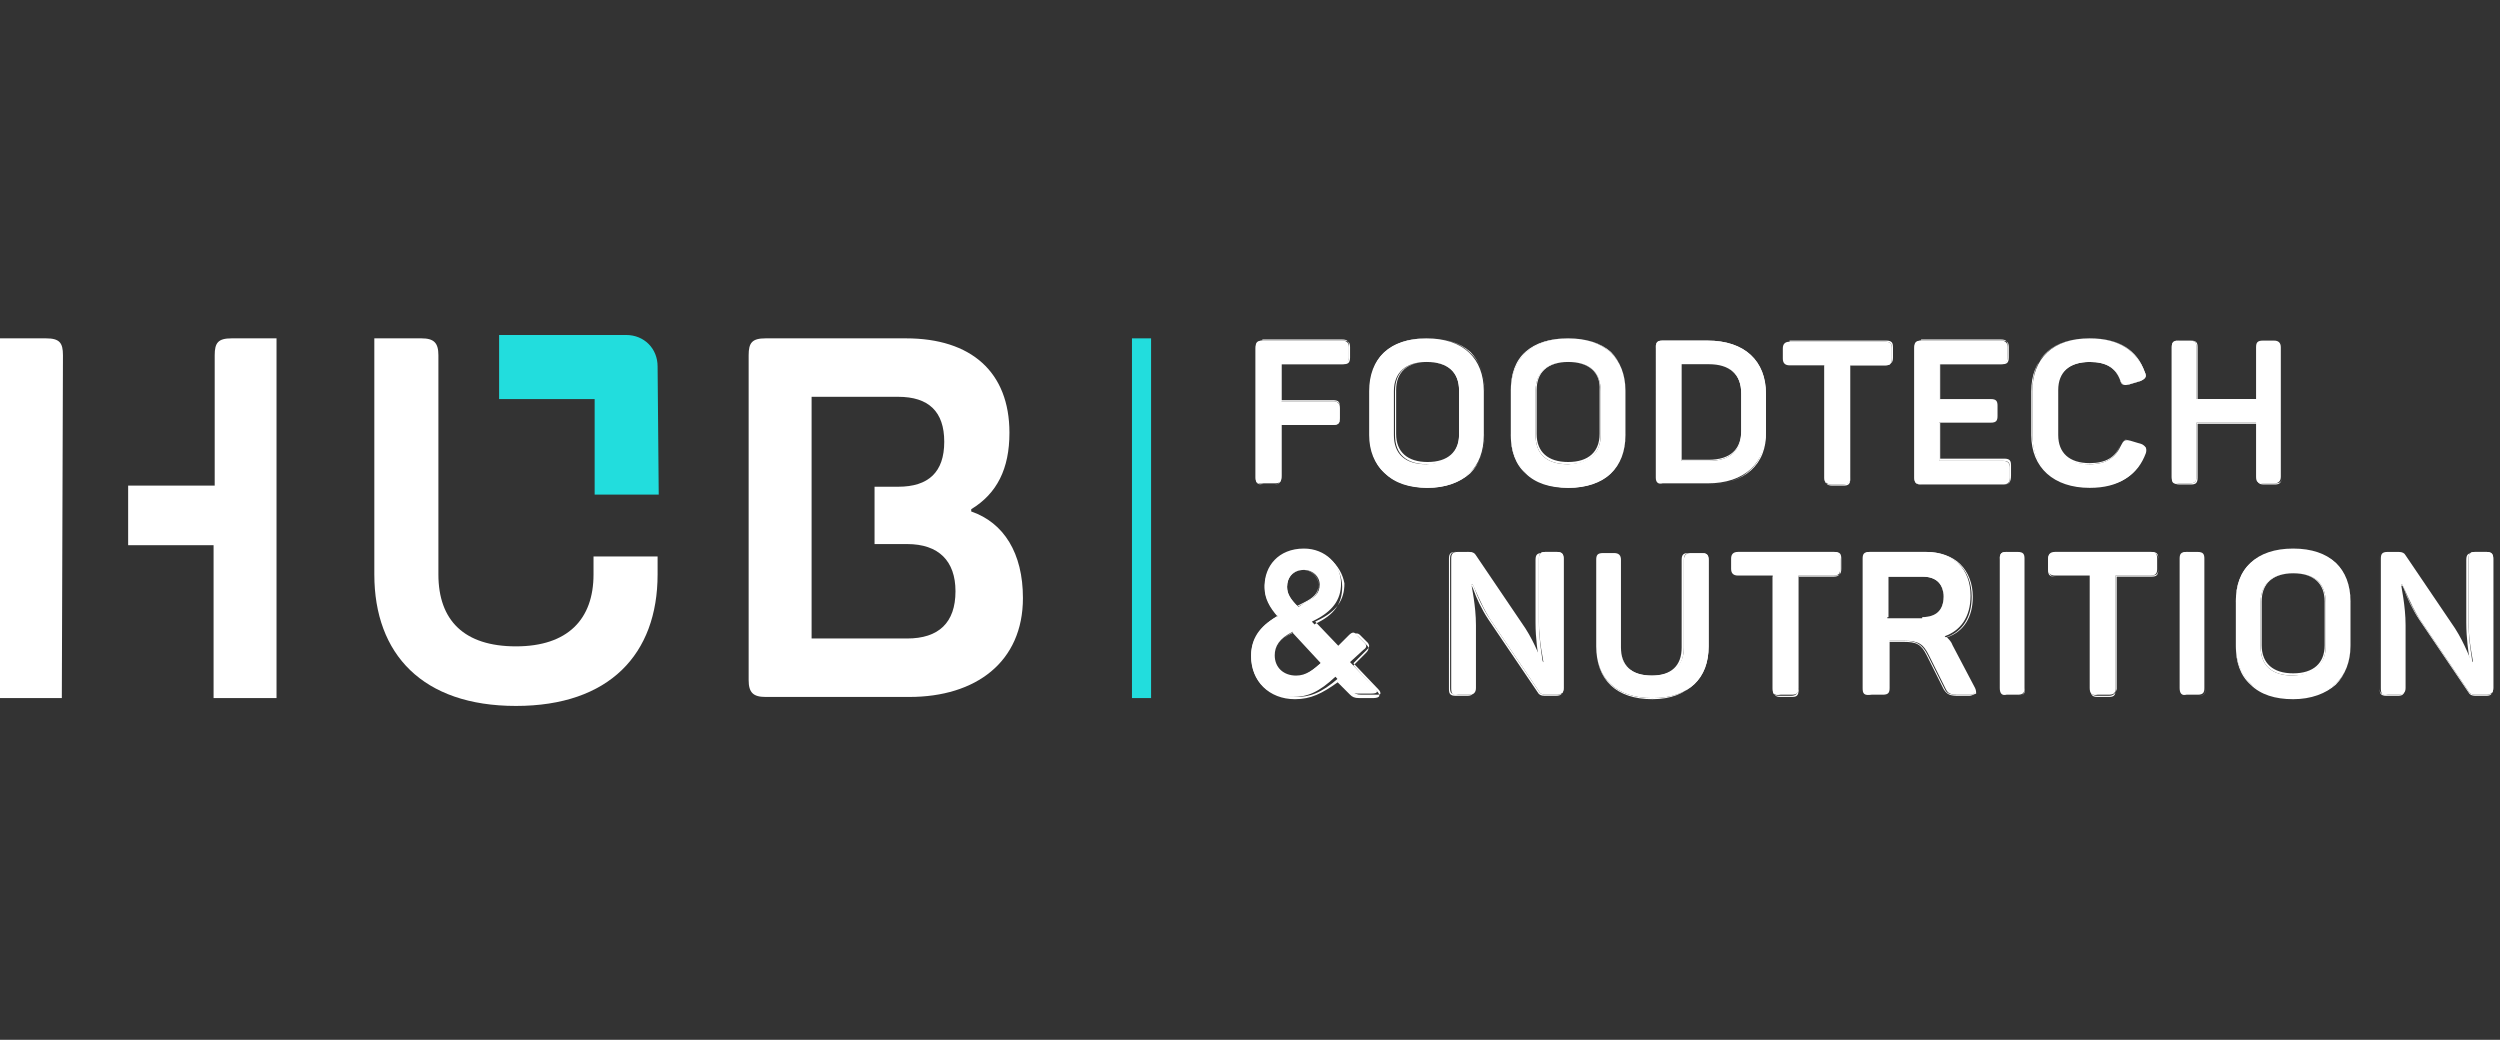 <?xml version="1.0" encoding="UTF-8"?> <!-- Generator: Adobe Illustrator 26.0.3, SVG Export Plug-In . SVG Version: 6.00 Build 0) --> <svg xmlns="http://www.w3.org/2000/svg" xmlns:xlink="http://www.w3.org/1999/xlink" version="1.1" id="Capa_1" x="0px" y="0px" viewBox="0 0 222.4 92.5" style="enable-background:new 0 0 222.4 92.5;" xml:space="preserve"><rect x="0" y="0" width="222.4" height="92.5" fill="#333333" stroke="none"/> <style type="text/css"> .st0{fill:#22DDDD;} .st1{fill:#FFFFFF;} </style> <g> <g> <g> <path class="st0" d="M58.5,32.6c0-0.8-0.3-1.5-0.8-2c-0.5-0.5-1.2-0.8-2-0.8l-11.3,0l0,5.7l8.5,0l0,8.5l5.7,0L58.5,32.6z M53.7,34.2L53.7,34.2L53.7,34.2L53.7,34.2z"></path> </g> </g> <g> <g> <g> <path class="st1" d="M33.3,30.1v21c0,7.1,4.3,11.7,12.6,11.7s12.6-4.6,12.6-11.7v-1.6h-5.7v1.6c0,4-2.3,6.4-6.9,6.4 c-4.6,0-6.9-2.3-6.9-6.4V31.6c0-1.1-0.4-1.5-1.5-1.5H33.3"></path> </g> </g> </g> <g> <g> <path class="st1" d="M86.4,45.5v-0.2c2.3-1.4,3.4-3.6,3.4-6.8c0-5.4-3.4-8.4-9.2-8.4H68.1c-1.2,0-1.5,0.4-1.5,1.5v28.9 c0,1.1,0.4,1.5,1.5,1.5h12.8c5.9,0,10.1-3.1,10.1-8.8C91,49.2,89.3,46.5,86.4,45.5z M80.7,56.8h-8.5v-7.1v-1.3v-5.1v-0.9v-7.1 h7.7c2.7,0,4.1,1.3,4.1,4c0,2.7-1.4,4-4.1,4h-2.1v5.1h2.9c2.8,0,4.3,1.5,4.3,4.2C85,55.4,83.5,56.8,80.7,56.8z"></path> </g> </g> <g> <g> <g> <path class="st1" d="M5.5,62.1"></path> </g> </g> <g> <g> <path class="st1" d="M0,30.1h4.1c1.2,0,1.5,0.4,1.5,1.5L5.5,62.1H0V30.1"></path> </g> </g> <g> <g> <path class="st1" d="M24.7,30.1h-4.1c-1.2,0-1.5,0.4-1.5,1.5v11.6h-7.7v5.3H19v13.6h5.6V30.1"></path> </g> </g> </g> <g> <g> <path class="st1" d="M111.7,42.5V30.9c0-0.4,0.1-0.6,0.6-0.6h7.1c0.4,0,0.6,0.2,0.6,0.6v0.9c0,0.4-0.2,0.6-0.6,0.6H114v3.3h4.6 c0.4,0,0.6,0.2,0.6,0.6v0.9c0,0.5-0.2,0.6-0.6,0.6H114v4.6c0,0.4-0.1,0.6-0.6,0.6h-1C111.9,43.1,111.7,42.9,111.7,42.5z"></path> <path class="st1" d="M113.4,43.1h-1c-0.5,0-0.6-0.2-0.6-0.6V30.9c0-0.5,0.2-0.6,0.6-0.6h7.1c0.5,0,0.6,0.2,0.6,0.6v0.9 c0,0.5-0.2,0.6-0.6,0.6H114v3.2h4.6c0.5,0,0.6,0.2,0.6,0.6v0.9c0,0.5-0.2,0.6-0.6,0.6H114v4.6C114,42.9,113.8,43.1,113.4,43.1z M112.3,30.4c-0.4,0-0.6,0.1-0.6,0.6v11.5c0,0.4,0.1,0.6,0.6,0.6h1c0.4,0,0.6-0.1,0.6-0.6v-4.7h4.7c0.4,0,0.6-0.1,0.6-0.6v-0.9 c0-0.4-0.1-0.6-0.6-0.6h-4.7v-3.4h5.5c0.4,0,0.6-0.1,0.6-0.6v-0.9c0-0.4-0.1-0.6-0.6-0.6H112.3z"></path> </g> <g> <path class="st1" d="M121.8,38.7v-3.9c0-2.9,1.8-4.7,5.1-4.7c3.3,0,5.1,1.8,5.1,4.7v3.9c0,2.9-1.8,4.7-5.1,4.7 C123.7,43.3,121.8,41.5,121.8,38.7z M129.8,38.7v-3.9c0-1.7-1-2.6-2.9-2.6c-1.8,0-2.9,0.9-2.9,2.6v3.9c0,1.7,1,2.6,2.9,2.6 C128.8,41.2,129.8,40.3,129.8,38.7z"></path> <path class="st1" d="M127,43.4c-1.6,0-2.9-0.4-3.8-1.3c-0.9-0.8-1.3-2-1.3-3.4v-3.9c0-1.4,0.5-2.6,1.3-3.4 c0.9-0.8,2.2-1.3,3.8-1.3c1.6,0,2.9,0.4,3.8,1.3c0.9,0.8,1.3,2,1.3,3.4v3.9c0,1.4-0.5,2.6-1.3,3.4 C129.9,42.9,128.6,43.4,127,43.4z M127,30.1c-1.6,0-2.9,0.4-3.8,1.2c-0.9,0.8-1.3,2-1.3,3.4v3.9c0,1.4,0.5,2.6,1.3,3.4 c0.9,0.8,2.2,1.2,3.8,1.2c1.6,0,2.9-0.4,3.8-1.2c0.9-0.8,1.3-2,1.3-3.4v-3.9c0-1.4-0.5-2.6-1.3-3.4 C129.9,30.5,128.6,30.1,127,30.1z M127,41.3c-1.9,0-2.9-0.9-2.9-2.6v-3.9c0-1.7,1-2.6,2.9-2.6s2.9,0.9,2.9,2.6v3.9 C129.9,40.3,128.8,41.3,127,41.3z M127,32.2c-1.8,0-2.8,0.9-2.8,2.5v3.9c0,1.6,1,2.5,2.8,2.5s2.8-0.9,2.8-2.5v-3.9 C129.8,33.1,128.8,32.2,127,32.2z"></path> </g> <g> <path class="st1" d="M134.4,38.7v-3.9c0-2.9,1.8-4.7,5.1-4.7c3.3,0,5.1,1.8,5.1,4.7v3.9c0,2.9-1.8,4.7-5.1,4.7 C136.2,43.3,134.4,41.5,134.4,38.7z M142.4,38.7v-3.9c0-1.7-1-2.6-2.9-2.6c-1.8,0-2.9,0.9-2.9,2.6v3.9c0,1.7,1,2.6,2.9,2.6 C141.4,41.2,142.4,40.3,142.4,38.7z"></path> <path class="st1" d="M139.5,43.4c-1.6,0-2.9-0.4-3.8-1.3c-0.9-0.8-1.3-2-1.3-3.4v-3.9c0-1.4,0.5-2.6,1.3-3.4 c0.9-0.8,2.2-1.3,3.8-1.3s2.9,0.4,3.8,1.3c0.9,0.8,1.3,2,1.3,3.4v3.9c0,1.4-0.5,2.6-1.3,3.4C142.5,42.9,141.1,43.4,139.5,43.4z M139.5,30.1c-1.6,0-2.9,0.4-3.8,1.2c-0.9,0.8-1.3,2-1.3,3.4v3.9c0,1.4,0.5,2.6,1.3,3.4c0.9,0.8,2.2,1.2,3.8,1.2 c1.6,0,2.9-0.4,3.8-1.2c0.9-0.8,1.3-2,1.3-3.4v-3.9c0-1.4-0.5-2.6-1.3-3.4C142.4,30.5,141.1,30.1,139.5,30.1z M139.5,41.3 c-1.9,0-2.9-0.9-2.9-2.6v-3.9c0-1.7,1-2.6,2.9-2.6s2.9,0.9,2.9,2.6v3.9C142.4,40.3,141.4,41.3,139.5,41.3z M139.5,32.2 c-1.8,0-2.8,0.9-2.8,2.5v3.9c0,1.6,1,2.5,2.8,2.5s2.8-0.9,2.8-2.5v-3.9C142.4,33.1,141.3,32.2,139.5,32.2z"></path> </g> <g> <path class="st1" d="M147.3,42.5V30.9c0-0.4,0.1-0.6,0.6-0.6h4c3.3,0,5.2,1.8,5.2,4.7v3.3c0,2.9-1.9,4.7-5.2,4.7h-4 C147.5,43.1,147.3,42.9,147.3,42.5z M152,41c1.9,0,2.9-0.9,2.9-2.6V35c0-1.7-1-2.6-2.9-2.6h-2.4V41H152z"></path> <path class="st1" d="M151.9,43.1h-4c-0.5,0-0.6-0.2-0.6-0.6V30.9c0-0.5,0.2-0.6,0.6-0.6h4c3.3,0,5.2,1.8,5.2,4.8v3.3 C157.2,41.3,155.2,43.1,151.9,43.1z M147.9,30.4c-0.4,0-0.6,0.1-0.6,0.6v11.5c0,0.4,0.1,0.6,0.6,0.6h4c1.6,0,2.9-0.4,3.8-1.3 c0.9-0.8,1.3-2,1.3-3.4v-3.3c0-1.4-0.5-2.6-1.3-3.4c-0.9-0.8-2.2-1.3-3.8-1.3H147.9z M152,41h-2.4v-8.6h2.4c1.9,0,3,0.9,3,2.7 v3.3C154.9,40.1,153.9,41,152,41z M149.6,40.9h2.4c1.9,0,2.9-0.9,2.9-2.6V35c0-1.7-1-2.6-2.9-2.6h-2.4V40.9z"></path> </g> <g> <path class="st1" d="M162.3,42.5v-10h-3.1c-0.4,0-0.6-0.2-0.6-0.6v-0.9c0-0.4,0.2-0.6,0.6-0.6h8.5c0.5,0,0.6,0.2,0.6,0.6v0.9 c0,0.4-0.1,0.6-0.6,0.6h-3.1v10c0,0.4-0.1,0.6-0.6,0.6h-1C162.5,43.1,162.3,42.9,162.3,42.5z"></path> <path class="st1" d="M163.9,43.1h-1c-0.5,0-0.6-0.2-0.6-0.6v-10h-3.1c-0.5,0-0.6-0.2-0.6-0.6v-0.9c0-0.5,0.2-0.6,0.6-0.6h8.5 c0.5,0,0.6,0.2,0.6,0.6v0.9c0,0.5-0.2,0.6-0.6,0.6h-3.1v10C164.6,42.9,164.4,43.1,163.9,43.1z M159.2,30.4 c-0.4,0-0.6,0.1-0.6,0.6v0.9c0,0.4,0.1,0.6,0.6,0.6h3.2v10.1c0,0.4,0.1,0.6,0.6,0.6h1c0.4,0,0.6-0.1,0.6-0.6V32.4h3.2 c0.4,0,0.6-0.1,0.6-0.6v-0.9c0-0.4-0.1-0.6-0.6-0.6H159.2z"></path> </g> <g> <path class="st1" d="M170.3,42.5V30.9c0-0.4,0.1-0.6,0.6-0.6h7.1c0.4,0,0.6,0.2,0.6,0.6v0.9c0,0.4-0.2,0.6-0.6,0.6h-5.5v3.1h4.6 c0.5,0,0.6,0.2,0.6,0.6v0.9c0,0.4-0.1,0.6-0.6,0.6h-4.6V41h5.7c0.4,0,0.6,0.2,0.6,0.6v0.9c0,0.4-0.2,0.6-0.6,0.6h-7.3 C170.5,43.1,170.3,42.9,170.3,42.5z"></path> <path class="st1" d="M178.3,43.1h-7.3c-0.5,0-0.6-0.2-0.6-0.6V30.9c0-0.5,0.2-0.6,0.6-0.6h7.1c0.5,0,0.6,0.2,0.6,0.6v0.9 c0,0.5-0.2,0.6-0.6,0.6h-5.5v3.1h4.6c0.5,0,0.6,0.2,0.6,0.6v0.9c0,0.5-0.2,0.6-0.6,0.6h-4.6v3.2h5.7c0.5,0,0.6,0.2,0.6,0.6v0.9 C178.9,42.9,178.7,43.1,178.3,43.1z M170.9,30.4c-0.4,0-0.6,0.1-0.6,0.6v11.5c0,0.4,0.1,0.6,0.6,0.6h7.3c0.4,0,0.6-0.1,0.6-0.6 v-0.9c0-0.4-0.1-0.6-0.6-0.6h-5.7v-3.4h4.7c0.4,0,0.6-0.1,0.6-0.6v-0.9c0-0.4-0.1-0.6-0.6-0.6h-4.7v-3.2h5.5 c0.4,0,0.6-0.1,0.6-0.6v-0.9c0-0.4-0.1-0.6-0.6-0.6H170.9z"></path> </g> <g> <path class="st1" d="M180.8,38.7v-3.9c0-2.9,1.8-4.7,5.1-4.7c2.6,0,4.2,1.1,4.9,3c0.2,0.4,0.1,0.6-0.4,0.8l-1,0.3 c-0.4,0.1-0.6,0.1-0.8-0.4c-0.4-1.1-1.2-1.6-2.7-1.6c-1.8,0-2.9,0.9-2.9,2.5v4c0,1.6,1,2.6,2.9,2.6c1.5,0,2.3-0.6,2.8-1.7 c0.2-0.4,0.3-0.5,0.8-0.4l1,0.3c0.4,0.2,0.5,0.4,0.4,0.8c-0.7,1.9-2.2,3-4.9,3C182.6,43.3,180.8,41.5,180.8,38.7z"></path> <path class="st1" d="M185.9,43.4c-3.2,0-5.2-1.8-5.2-4.7v-3.9c0-2.9,1.9-4.7,5.2-4.7c2.6,0,4.2,1,4.9,3c0.1,0.2,0.1,0.4,0,0.5 c-0.1,0.1-0.2,0.2-0.4,0.3l-1,0.3c-0.4,0.1-0.7,0.1-0.8-0.4c-0.4-1.1-1.3-1.6-2.7-1.6c-1.8,0-2.8,0.9-2.8,2.5v4 c0,1.6,1,2.5,2.8,2.5c1.4,0,2.3-0.5,2.7-1.6c0.1-0.2,0.2-0.4,0.3-0.4c0.1-0.1,0.3,0,0.5,0l1,0.3c0.5,0.2,0.6,0.4,0.4,0.8 C190.1,42.3,188.5,43.4,185.9,43.4z M185.9,30.1c-1.6,0-2.9,0.4-3.8,1.2c-0.9,0.8-1.3,2-1.3,3.4v3.9c0,2.9,1.9,4.6,5.1,4.6 c2.5,0,4.2-1,4.9-3c0.1-0.4,0-0.6-0.4-0.7l-1-0.3c-0.2-0.1-0.4-0.1-0.5,0c-0.1,0-0.2,0.2-0.3,0.4c-0.4,1.2-1.3,1.7-2.8,1.7 c-1.9,0-2.9-0.9-2.9-2.6v-4c0-1.7,1-2.6,2.9-2.6c1.5,0,2.4,0.5,2.8,1.7c0.2,0.4,0.3,0.5,0.7,0.4l1-0.3c0.2-0.1,0.3-0.2,0.4-0.3 c0.1-0.1,0-0.3,0-0.5C190.1,31.1,188.4,30.1,185.9,30.1z"></path> </g> <g> <path class="st1" d="M193.2,42.5V30.9c0-0.4,0.1-0.6,0.6-0.6h1c0.5,0,0.6,0.2,0.6,0.6v4.6h5.3v-4.6c0-0.4,0.1-0.6,0.6-0.6h1 c0.4,0,0.6,0.2,0.6,0.6v11.5c0,0.4-0.2,0.6-0.6,0.6h-1c-0.5,0-0.6-0.2-0.6-0.6v-4.8h-5.3v4.8c0,0.4-0.1,0.6-0.6,0.6h-1 C193.3,43.1,193.2,42.9,193.2,42.5z"></path> <path class="st1" d="M202.4,43.1h-1c-0.5,0-0.6-0.2-0.6-0.6v-4.8h-5.3v4.8c0,0.5-0.2,0.6-0.6,0.6h-1c-0.5,0-0.6-0.2-0.6-0.6V30.9 c0-0.5,0.2-0.6,0.6-0.6h1c0.5,0,0.6,0.2,0.6,0.6v4.6h5.3v-4.6c0-0.5,0.2-0.6,0.6-0.6h1c0.5,0,0.6,0.2,0.6,0.6v11.5 C203,42.9,202.8,43.1,202.4,43.1z M195.4,37.6h5.4v4.8c0,0.4,0.1,0.6,0.6,0.6h1c0.4,0,0.6-0.1,0.6-0.6V30.9 c0-0.4-0.1-0.6-0.6-0.6h-1c-0.4,0-0.6,0.1-0.6,0.6v4.7h-5.4v-4.7c0-0.4-0.1-0.6-0.6-0.6h-1c-0.4,0-0.6,0.1-0.6,0.6v11.5 c0,0.4,0.1,0.6,0.6,0.6h1c0.4,0,0.6-0.1,0.6-0.6V37.6z"></path> </g> </g> <g> <g> <path class="st1" d="M111.3,58.3c0-1.8,1.1-2.8,2.4-3.5c-0.7-0.8-1.2-1.6-1.2-2.7c0-1.7,1.2-3.3,3.5-3.3c1.9,0,3.3,1.4,3.3,3.1 c0,1.5-0.8,2.5-2.4,3.3l-0.2,0.1l2.2,2.3l1.1-1.1c0.3-0.3,0.5-0.3,0.7,0l0.7,0.7c0.2,0.2,0.2,0.4-0.1,0.6l-1.2,1.1l2.2,2.3 c0.3,0.3,0.3,0.5-0.3,0.5h-1.3c-0.4,0-0.6-0.1-0.8-0.3l-1.1-1.2c-1.5,1.4-2.5,1.8-3.8,1.8C112.9,62.1,111.3,60.6,111.3,58.3z M117.6,58.9l-2.6-2.7c-1.2,0.6-1.6,1.3-1.6,2.1c0,1.1,0.8,1.8,1.9,1.8C116.2,60.1,116.8,59.6,117.6,58.9z M116.1,53.6 c0.8-0.4,1.3-0.8,1.3-1.6c0-0.7-0.6-1.3-1.4-1.3c-1,0-1.5,0.7-1.5,1.5c0,0.6,0.3,1.1,1,1.8L116.1,53.6z"></path> <path class="st1" d="M115.2,62.2c-2.3,0-3.9-1.6-3.9-3.8c0-1.5,0.8-2.7,2.4-3.5c-0.8-0.9-1.2-1.7-1.2-2.6c0-1.6,1.1-3.3,3.5-3.3 c1.9,0,3.4,1.4,3.4,3.2c0,1.5-0.7,2.5-2.4,3.3l-0.1,0.1l2.1,2.2l1.1-1.1c0.3-0.3,0.5-0.3,0.8,0l0.7,0.7c0.2,0.2,0.2,0.4-0.1,0.7 l-1.1,1.1l2.1,2.3c0.2,0.2,0.2,0.3,0.2,0.4c0,0.1-0.2,0.2-0.5,0.2h-1.3c-0.4,0-0.6-0.1-0.8-0.3l-1.1-1.1 C117.6,61.7,116.6,62.2,115.2,62.2z M116,48.9c-1.7,0-3.4,1-3.4,3.2c0,0.9,0.4,1.8,1.2,2.6l0,0l0,0c-1.6,0.9-2.4,2-2.4,3.5 c0,2.2,1.6,3.8,3.9,3.8c1.2,0,2.2-0.3,3.8-1.7l0,0l1.2,1.2c0.2,0.2,0.4,0.3,0.8,0.3h1.3c0.2,0,0.4,0,0.4-0.1c0-0.1,0-0.2-0.2-0.4 l-2.2-2.3l1.2-1.2c0.3-0.3,0.2-0.4,0.1-0.6l-0.7-0.7c-0.2-0.2-0.4-0.2-0.7,0l-1.1,1.1l0,0l-2.2-2.3l0.2-0.1 c1.7-0.8,2.4-1.8,2.4-3.3C119.3,50.2,117.8,48.9,116,48.9z M115.3,60.2c-1.1,0-1.9-0.8-1.9-1.8c0-0.9,0.5-1.6,1.7-2.2l0,0 l2.6,2.7l0,0C116.8,59.7,116.2,60.2,115.3,60.2z M115,56.3c-1.1,0.5-1.6,1.2-1.6,2.1c0,1,0.8,1.8,1.8,1.8c0.9,0,1.5-0.5,2.3-1.2 L115,56.3z M115.4,54L115.4,54c-0.7-0.8-1-1.2-1-1.8c0-1,0.8-1.5,1.5-1.5c0.8,0,1.4,0.6,1.4,1.4c0,0.8-0.5,1.2-1.3,1.6L115.4,54z M116,50.7c-1,0-1.5,0.7-1.5,1.5c0,0.6,0.2,1,0.9,1.7l0.6-0.3c0.8-0.4,1.3-0.8,1.3-1.6C117.3,51.3,116.7,50.7,116,50.7z"></path> </g> <g> <path class="st1" d="M129.1,61.2V49.7c0-0.4,0.1-0.6,0.6-0.6h1c0.3,0,0.5,0.1,0.6,0.3l4.4,6.5c0.9,1.4,1.4,2.9,1.5,3h0.1 c0-0.2-0.4-1.8-0.4-3.6v-5.6c0-0.4,0.1-0.6,0.6-0.6h1c0.4,0,0.6,0.2,0.6,0.6v11.5c0,0.4-0.2,0.6-0.6,0.6h-1 c-0.3,0-0.5-0.1-0.6-0.3l-4.4-6.5c-0.8-1.3-1.4-2.9-1.5-3h-0.1c0,0.1,0.4,1.9,0.4,3.6v5.6c0,0.4-0.2,0.6-0.6,0.6h-1 C129.2,61.9,129.1,61.7,129.1,61.2z"></path> <path class="st1" d="M138.4,61.9h-1c-0.3,0-0.5-0.1-0.6-0.3l-4.4-6.5c-0.6-0.9-1.1-2-1.3-2.6c-0.1-0.2-0.1-0.3-0.2-0.4h-0.1 c0,0.1,0,0.2,0,0.3c0.1,0.6,0.3,1.9,0.3,3.3v5.6c0,0.5-0.2,0.6-0.6,0.6h-1c-0.5,0-0.6-0.2-0.6-0.6V49.7c0-0.5,0.2-0.6,0.6-0.6h1 c0.3,0,0.5,0.1,0.6,0.3l4.4,6.5c0.7,1.1,1.2,2.2,1.4,2.8c0.1,0.1,0.1,0.2,0.1,0.3h0c0-0.1,0-0.2-0.1-0.3 c-0.1-0.6-0.3-1.9-0.3-3.3v-5.6c0-0.5,0.2-0.6,0.6-0.6h1c0.5,0,0.6,0.2,0.6,0.6v11.5C139.1,61.7,138.9,61.9,138.4,61.9z M130.8,52h0.2l0,0c0,0,0.1,0.1,0.2,0.4c0.2,0.6,0.7,1.7,1.3,2.6l4.4,6.5c0.1,0.2,0.3,0.3,0.6,0.3h1c0.4,0,0.6-0.1,0.6-0.6V49.7 c0-0.4-0.1-0.6-0.6-0.6h-1c-0.4,0-0.6,0.1-0.6,0.6v5.6c0,1.4,0.2,2.6,0.3,3.3c0,0.2,0.1,0.3,0.1,0.4v0h-0.2l0,0 c0,0-0.1-0.1-0.1-0.3c-0.2-0.6-0.7-1.7-1.4-2.8l-4.4-6.5c-0.1-0.2-0.3-0.3-0.6-0.3h-1c-0.4,0-0.6,0.1-0.6,0.6v11.5 c0,0.4,0.1,0.6,0.6,0.6h1c0.4,0,0.6-0.1,0.6-0.6v-5.6c0-1.3-0.2-2.7-0.3-3.2C130.8,52.2,130.8,52.1,130.8,52L130.8,52z"></path> </g> <g> <path class="st1" d="M142,57.5v-7.7c0-0.4,0.1-0.6,0.6-0.6h1c0.4,0,0.6,0.2,0.6,0.6v7.8c0,1.6,0.9,2.5,2.8,2.5 c1.8,0,2.8-0.9,2.8-2.5v-7.8c0-0.4,0.2-0.6,0.6-0.6h1c0.4,0,0.6,0.2,0.6,0.6v7.7c0,2.8-1.7,4.6-5,4.6 C143.7,62.1,142,60.3,142,57.5z"></path> <path class="st1" d="M147,62.2c-3.2,0-5-1.7-5-4.7v-7.7c0-0.5,0.2-0.6,0.6-0.6h1c0.5,0,0.6,0.2,0.6,0.6v7.8 c0,1.6,0.9,2.5,2.7,2.5c1.8,0,2.7-0.9,2.7-2.5v-7.8c0-0.5,0.2-0.6,0.6-0.6h1c0.5,0,0.6,0.2,0.6,0.6v7.7c0,1.4-0.4,2.6-1.3,3.4 C149.9,61.7,148.6,62.2,147,62.2z M142.6,49.2c-0.4,0-0.6,0.1-0.6,0.6v7.7c0,2.9,1.8,4.6,5,4.6c3.2,0,5-1.7,5-4.6v-7.7 c0-0.4-0.1-0.6-0.6-0.6h-1c-0.4,0-0.6,0.1-0.6,0.6v7.8c0,1.7-1,2.6-2.8,2.6c-1.8,0-2.8-0.9-2.8-2.6v-7.8c0-0.4-0.1-0.6-0.6-0.6 H142.6z"></path> </g> <g> <path class="st1" d="M157.7,61.2v-10h-3.1c-0.4,0-0.6-0.2-0.6-0.6v-0.9c0-0.4,0.2-0.6,0.6-0.6h8.5c0.5,0,0.6,0.2,0.6,0.6v0.9 c0,0.4-0.1,0.6-0.6,0.6h-3.1v10c0,0.4-0.1,0.6-0.6,0.6h-1C157.8,61.9,157.7,61.7,157.7,61.2z"></path> <path class="st1" d="M159.3,61.9h-1c-0.5,0-0.6-0.2-0.6-0.6v-10h-3.1c-0.5,0-0.6-0.2-0.6-0.6v-0.9c0-0.5,0.2-0.6,0.6-0.6h8.5 c0.5,0,0.6,0.2,0.6,0.6v0.9c0,0.5-0.2,0.6-0.6,0.6h-3.1v10C159.9,61.7,159.8,61.9,159.3,61.9z M154.6,49.2 c-0.4,0-0.6,0.1-0.6,0.6v0.9c0,0.4,0.1,0.6,0.6,0.6h3.2v10.1c0,0.4,0.1,0.6,0.6,0.6h1c0.4,0,0.6-0.1,0.6-0.6V51.2h3.2 c0.4,0,0.6-0.1,0.6-0.6v-0.9c0-0.4-0.1-0.6-0.6-0.6H154.6z"></path> </g> <g> <path class="st1" d="M165.7,61.2V49.7c0-0.4,0.1-0.6,0.6-0.6h5c2.5,0,4,1.5,4,3.9c0,1.9-0.9,3.1-2.3,3.6c0.2,0.2,0.4,0.4,0.6,0.8 l2,3.8c0.2,0.3,0.1,0.6-0.3,0.6h-1c-0.8,0-1-0.1-1.2-0.5l-1.5-3c-0.5-1-0.9-1.3-2.2-1.3h-1.3v4.2c0,0.4-0.1,0.6-0.6,0.6h-1 C165.8,61.9,165.7,61.7,165.7,61.2z M171,54.9c1.2,0,1.9-0.6,1.9-1.8c0-1.2-0.7-1.8-1.9-1.8h-3.1v3.7H171z"></path> <path class="st1" d="M175.2,61.9h-1c-0.7,0-1-0.1-1.3-0.6l-1.5-3c-0.5-1-0.9-1.2-2.1-1.2H168v4.2c0,0.5-0.2,0.6-0.6,0.6h-1 c-0.5,0-0.6-0.2-0.6-0.6V49.7c0-0.5,0.2-0.6,0.6-0.6h5c1.2,0,2.3,0.4,3,1.1c0.7,0.7,1.1,1.7,1.1,2.9c0,1.8-0.8,3.1-2.3,3.6 c0.2,0.2,0.4,0.4,0.5,0.7l2,3.8c0.1,0.2,0.1,0.4,0.1,0.5C175.5,61.8,175.4,61.9,175.2,61.9z M167.9,57h1.4c1.2,0,1.7,0.3,2.2,1.3 l1.5,3c0.2,0.4,0.4,0.5,1.2,0.5h1c0.2,0,0.3,0,0.4-0.1c0.1-0.1,0-0.2-0.1-0.4l-2-3.8c-0.2-0.3-0.3-0.6-0.5-0.8l0,0l0.1,0 c1.5-0.5,2.3-1.8,2.3-3.6c0-2.4-1.5-3.9-4-3.9h-5c-0.4,0-0.6,0.1-0.6,0.6v11.5c0,0.4,0.1,0.6,0.6,0.6h1c0.4,0,0.6-0.1,0.6-0.6V57 z M171,54.9h-3.2v-3.8h3.2c1.2,0,1.9,0.7,1.9,1.9C173,54.3,172.3,54.9,171,54.9z M168,54.9h3.1c1.2,0,1.8-0.6,1.8-1.8 c0-1.2-0.7-1.8-1.8-1.8H168V54.9z"></path> </g> <g> <path class="st1" d="M177.9,61.2V49.7c0-0.4,0.1-0.6,0.6-0.6h1c0.5,0,0.6,0.2,0.6,0.6v11.5c0,0.4-0.1,0.6-0.6,0.6h-1 C178.1,61.9,177.9,61.7,177.9,61.2z"></path> <path class="st1" d="M179.5,61.9h-1c-0.5,0-0.6-0.2-0.6-0.6V49.7c0-0.5,0.2-0.6,0.6-0.6h1c0.5,0,0.6,0.2,0.6,0.6v11.5 C180.2,61.7,180,61.9,179.5,61.9z M178.5,49.2c-0.4,0-0.6,0.1-0.6,0.6v11.5c0,0.4,0.1,0.6,0.6,0.6h1c0.4,0,0.6-0.1,0.6-0.6V49.7 c0-0.4-0.1-0.6-0.6-0.6H178.5z"></path> </g> <g> <path class="st1" d="M185.9,61.2v-10h-3.1c-0.4,0-0.6-0.2-0.6-0.6v-0.9c0-0.4,0.2-0.6,0.6-0.6h8.5c0.5,0,0.6,0.2,0.6,0.6v0.9 c0,0.4-0.1,0.6-0.6,0.6h-3.1v10c0,0.4-0.1,0.6-0.6,0.6h-1C186.1,61.9,185.9,61.7,185.9,61.2z"></path> <path class="st1" d="M187.6,61.9h-1c-0.5,0-0.6-0.2-0.6-0.6v-10h-3.1c-0.5,0-0.6-0.2-0.6-0.6v-0.9c0-0.5,0.2-0.6,0.6-0.6h8.5 c0.5,0,0.6,0.2,0.6,0.6v0.9c0,0.5-0.2,0.6-0.6,0.6h-3.1v10C188.2,61.7,188,61.9,187.6,61.9z M182.8,49.2c-0.4,0-0.6,0.1-0.6,0.6 v0.9c0,0.4,0.1,0.6,0.6,0.6h3.2v10.1c0,0.4,0.1,0.6,0.6,0.6h1c0.4,0,0.6-0.1,0.6-0.6V51.2h3.2c0.4,0,0.6-0.1,0.6-0.6v-0.9 c0-0.4-0.1-0.6-0.6-0.6H182.8z"></path> </g> <g> <path class="st1" d="M193.9,61.2V49.7c0-0.4,0.1-0.6,0.6-0.6h1c0.5,0,0.6,0.2,0.6,0.6v11.5c0,0.4-0.1,0.6-0.6,0.6h-1 C194.1,61.9,193.9,61.7,193.9,61.2z"></path> <path class="st1" d="M195.6,61.9h-1c-0.5,0-0.6-0.2-0.6-0.6V49.7c0-0.5,0.2-0.6,0.6-0.6h1c0.5,0,0.6,0.2,0.6,0.6v11.5 C196.2,61.7,196.1,61.9,195.6,61.9z M194.6,49.2c-0.4,0-0.6,0.1-0.6,0.6v11.5c0,0.4,0.1,0.6,0.6,0.6h1c0.4,0,0.6-0.1,0.6-0.6 V49.7c0-0.4-0.1-0.6-0.6-0.6H194.6z"></path> </g> <g> <path class="st1" d="M198.9,57.4v-3.9c0-2.9,1.8-4.7,5.1-4.7c3.3,0,5.1,1.8,5.1,4.7v3.9c0,2.9-1.8,4.7-5.1,4.7 C200.7,62.1,198.9,60.3,198.9,57.4z M206.9,57.5v-3.9c0-1.7-1-2.6-2.9-2.6c-1.8,0-2.9,0.9-2.9,2.6v3.9c0,1.7,1,2.6,2.9,2.6 C205.8,60,206.9,59.1,206.9,57.5z"></path> <path class="st1" d="M204,62.2c-1.6,0-2.9-0.4-3.8-1.3c-0.9-0.8-1.3-2-1.3-3.4v-3.9c0-1.4,0.5-2.6,1.3-3.4 c0.9-0.8,2.2-1.3,3.8-1.3c1.6,0,2.9,0.4,3.8,1.3c0.9,0.8,1.3,2,1.3,3.4v3.9c0,1.4-0.5,2.6-1.3,3.4 C206.9,61.7,205.6,62.2,204,62.2z M204,48.9c-1.6,0-2.9,0.4-3.8,1.2c-0.9,0.8-1.3,2-1.3,3.4v3.9c0,1.4,0.5,2.6,1.3,3.4 c0.9,0.8,2.2,1.2,3.8,1.2c1.6,0,2.9-0.4,3.8-1.2c0.9-0.8,1.3-2,1.3-3.4v-3.9c0-1.4-0.5-2.6-1.3-3.4 C206.9,49.3,205.6,48.9,204,48.9z M204,60.1c-1.9,0-2.9-0.9-2.9-2.6v-3.9c0-1.7,1-2.6,2.9-2.6c1.9,0,2.9,0.9,2.9,2.6v3.9 C206.9,59.1,205.9,60.1,204,60.1z M204,51c-1.8,0-2.8,0.9-2.8,2.5v3.9c0,1.6,1,2.5,2.8,2.5c1.8,0,2.8-0.9,2.8-2.5v-3.9 C206.8,51.9,205.8,51,204,51z"></path> </g> <g> <path class="st1" d="M211.8,61.2V49.7c0-0.4,0.1-0.6,0.6-0.6h1c0.3,0,0.5,0.1,0.6,0.3l4.4,6.5c0.9,1.4,1.4,2.9,1.5,3h0.1 c0-0.2-0.4-1.8-0.4-3.6v-5.6c0-0.4,0.1-0.6,0.6-0.6h1c0.4,0,0.6,0.2,0.6,0.6v11.5c0,0.4-0.2,0.6-0.6,0.6h-1 c-0.3,0-0.5-0.1-0.6-0.3l-4.4-6.5c-0.8-1.3-1.4-2.9-1.5-3h-0.1c0,0.1,0.4,1.9,0.4,3.6v5.6c0,0.4-0.2,0.6-0.6,0.6h-1 C211.9,61.9,211.8,61.7,211.8,61.2z"></path> <path class="st1" d="M221.2,61.9h-1c-0.3,0-0.5-0.1-0.6-0.3l-4.4-6.5c-0.6-0.9-1.1-2-1.3-2.6c-0.1-0.2-0.1-0.3-0.2-0.4h-0.1 c0,0.1,0,0.2,0,0.3c0.1,0.6,0.3,1.9,0.3,3.3v5.6c0,0.5-0.2,0.6-0.6,0.6h-1c-0.5,0-0.6-0.2-0.6-0.6V49.7c0-0.5,0.2-0.6,0.6-0.6h1 c0.3,0,0.5,0.1,0.6,0.3l4.4,6.5c0.7,1.1,1.2,2.2,1.4,2.8c0,0.1,0.1,0.2,0.1,0.3h0c0-0.1,0-0.2-0.1-0.3c-0.1-0.6-0.3-1.9-0.3-3.3 v-5.6c0-0.5,0.2-0.6,0.6-0.6h1c0.5,0,0.6,0.2,0.6,0.6v11.5C221.8,61.7,221.6,61.9,221.2,61.9z M213.5,52h0.2l0,0 c0,0,0.1,0.1,0.2,0.4c0.2,0.6,0.7,1.7,1.3,2.6l4.4,6.5c0.1,0.2,0.3,0.3,0.6,0.3h1c0.4,0,0.6-0.1,0.6-0.6V49.7 c0-0.4-0.1-0.6-0.6-0.6h-1c-0.4,0-0.6,0.1-0.6,0.6v5.6c0,1.4,0.2,2.6,0.3,3.3c0,0.2,0.1,0.3,0.1,0.4v0h-0.2l0,0 c0,0-0.1-0.1-0.1-0.3c-0.2-0.6-0.7-1.7-1.4-2.8l-4.4-6.5c-0.1-0.2-0.3-0.3-0.6-0.3h-1c-0.4,0-0.6,0.1-0.6,0.6v11.5 c0,0.4,0.1,0.6,0.6,0.6h1c0.4,0,0.6-0.1,0.6-0.6v-5.6c0-1.3-0.2-2.7-0.3-3.2C213.5,52.2,213.5,52.1,213.5,52L213.5,52z"></path> </g> </g> <g> <g> <rect x="100.7" y="30.1" class="st0" width="1.7" height="32"></rect> </g> </g> </g> </svg> 
